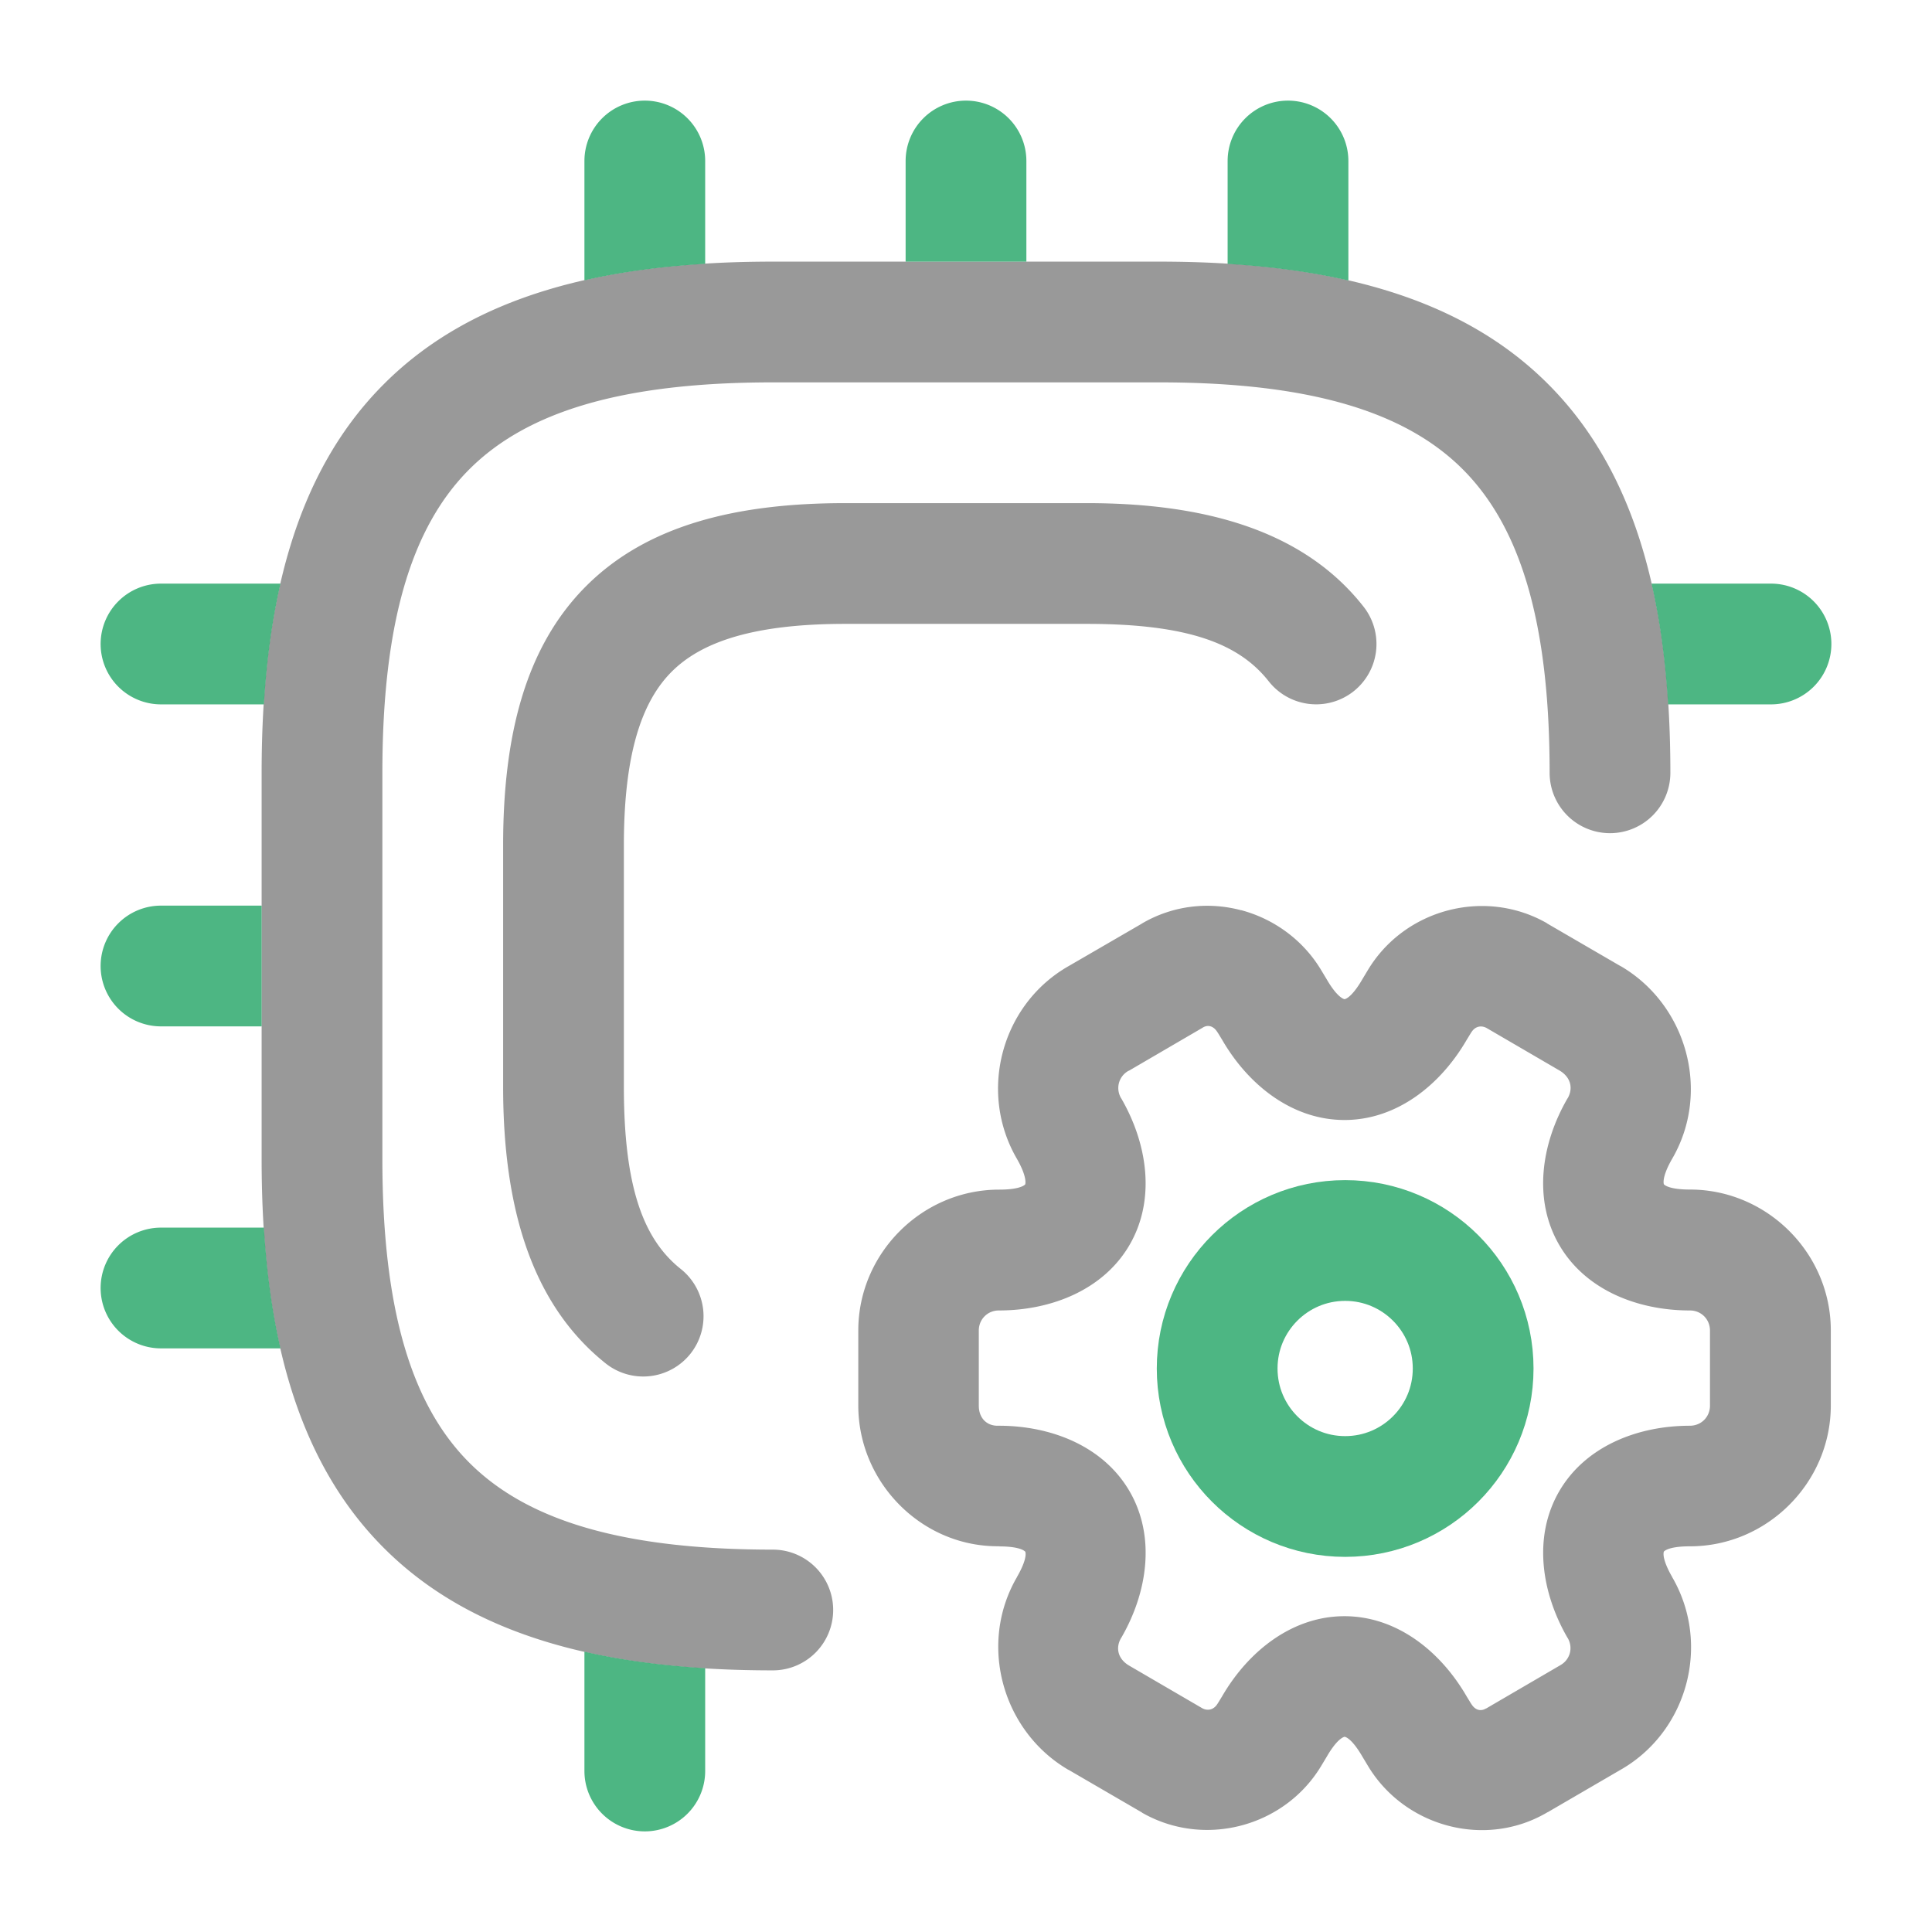<?xml version="1.0" encoding="UTF-8" standalone="no"?>
<!-- Uploaded to: SVG Repo, www.svgrepo.com, Generator: SVG Repo Mixer Tools -->

<svg
   width="800px"
   height="800px"
   viewBox="0 0 24 24"
   fill="none"
   version="1.1"
   id="svg12"
   sodipodi:docname="work.svg"
   inkscape:version="1.3.2 (091e20e, 2023-11-25)"
   xmlns:inkscape="http://www.inkscape.org/namespaces/inkscape"
   xmlns:sodipodi="http://sodipodi.sourceforge.net/DTD/sodipodi-0.dtd"
   xmlns="http://www.w3.org/2000/svg"
   xmlns:svg="http://www.w3.org/2000/svg">
  <sodipodi:namedview
     id="namedview1"
     pagecolor="#ffffff"
     bordercolor="#000000"
     borderopacity="0.25"
     inkscape:showpageshadow="2"
     inkscape:pageopacity="0.0"
     inkscape:pagecheckerboard="0"
     inkscape:deskcolor="#d1d1d1"
     inkscape:zoom="0.295"
     inkscape:cx="398.30508"
     inkscape:cy="400"
     inkscape:window-width="1920"
     inkscape:window-height="1027"
     inkscape:window-x="1512"
     inkscape:window-y="25"
     inkscape:window-maximized="0"
     inkscape:current-layer="svg12" />
  <defs
     id="defs12" />
  <path
     style="color:#000000;fill:#808080;stroke-linecap:round;stroke-linejoin:round;-inkscape-stroke:none;opacity:0.8"
     d="M 9.6,3.25 C 7.5,3.25 5.866,3.673 4.77,4.77 3.673,5.866 3.25,7.5 3.25,9.6 v 4.801 c 0,2.1 0.423,3.734 1.52,4.83 C 5.866,20.327 7.5,20.75 9.6,20.75 A 0.75,0.75 0 0 0 10.35,20 0.75,0.75 0 0 0 9.6,19.25 C 7.7,19.25 6.534,18.874 5.83,18.17 5.126,17.466 4.75,16.3 4.75,14.4 V 9.6 C 4.75,7.7 5.126,6.534 5.83,5.83 6.534,5.126 7.7,4.75 9.6,4.75 h 4.801 c 1.9,0 3.066,0.376 3.77,1.08 C 18.874,6.534 19.25,7.7 19.25,9.6 A 0.75,0.75 0 0 0 20,10.35 0.75,0.75 0 0 0 20.75,9.6 C 20.75,7.5 20.327,5.866 19.23,4.77 18.134,3.673 16.5,3.25 14.4,3.25 Z"
     id="path1" />
  <path
     style="color:#000000;fill:#808080;stroke-linecap:round;stroke-linejoin:round;-inkscape-stroke:none;opacity:0.8"
     d="M 10.5,6.25 C 9.15,6.25 8.04,6.522 7.281,7.281 6.522,8.04 6.25,9.15 6.25,10.5 v 3 c 0,1.489 0.348,2.697 1.273,3.436 A 0.75,0.75 0 0 0 8.576,16.818 0.75,0.75 0 0 0 8.457,15.764 C 8.003,15.402 7.75,14.771 7.75,13.5 v -3 C 7.75,9.35 7.978,8.71 8.344,8.344 8.71,7.978 9.35,7.75 10.5,7.75 h 3 c 1.271,0 1.896,0.251 2.26,0.713 A 0.75,0.75 0 0 0 16.812,8.59 0.75,0.75 0 0 0 16.939,7.537 C 16.203,6.599 14.989,6.25 13.5,6.25 Z"
     id="path2" />
  <path
     id="path3"
     style="color:#000000;fill:#21a464;stroke-linecap:round;stroke-linejoin:round;-inkscape-stroke:none;opacity:0.8"
     d="M 8.01 1.25 A 0.75 0.75 0 0 0 7.26 2 L 7.26 3.482 C 7.723 3.376 8.224 3.31 8.76 3.277 L 8.76 2 A 0.75 0.75 0 0 0 8.01 1.25 z " />
  <path
     id="path4"
     style="color:#000000;fill:#21a464;stroke-linecap:round;stroke-linejoin:round;-inkscape-stroke:none;opacity:0.8"
     d="M 12 1.25 A 0.75 0.75 0 0 0 11.25 2 L 11.25 3.25 L 12.75 3.25 L 12.75 2 A 0.75 0.75 0 0 0 12 1.25 z " />
  <path
     id="path5"
     style="color:#000000;fill:#21a464;stroke-linecap:round;stroke-linejoin:round;-inkscape-stroke:none;opacity:0.8"
     d="M 16 1.25 A 0.75 0.75 0 0 0 15.25 2 L 15.25 3.278 C 15.785 3.311 16.287 3.378 16.75 3.484 L 16.75 2 A 0.75 0.75 0 0 0 16 1.25 z " />
  <path
     id="path6"
     style="color:#000000;fill:#21a464;stroke-linecap:round;stroke-linejoin:round;-inkscape-stroke:none;opacity:0.8"
     d="M 20.516 7.25 C 20.622 7.713 20.689 8.215 20.722 8.75 L 22 8.75 A 0.75 0.75 0 0 0 22.75 8 A 0.75 0.75 0 0 0 22 7.25 L 20.516 7.25 z " />
  <path
     id="path7"
     style="color:#000000;fill:#21a464;stroke-linecap:round;stroke-linejoin:round;-inkscape-stroke:none;opacity:0.8"
     d="M 7.26 20.518 L 7.26 22 A 0.75 0.75 0 0 0 8.01 22.75 A 0.75 0.75 0 0 0 8.76 22 L 8.76 20.723 C 8.224 20.69 7.723 20.624 7.26 20.518 z " />
  <path
     id="path8"
     style="color:#000000;fill:#21a464;stroke-linecap:round;stroke-linejoin:round;-inkscape-stroke:none;opacity:0.8"
     d="M 2 7.25 A 0.75 0.75 0 0 0 1.25 8 A 0.75 0.75 0 0 0 2 8.75 L 3.278 8.75 C 3.311 8.215 3.378 7.713 3.484 7.25 L 2 7.25 z " />
  <path
     id="path9"
     style="color:#000000;fill:#21a464;stroke-linecap:round;stroke-linejoin:round;-inkscape-stroke:none;opacity:0.8"
     d="M 2 11.25 A 0.75 0.75 0 0 0 1.25 12 A 0.75 0.75 0 0 0 2 12.75 L 3.25 12.75 L 3.25 11.25 L 2 11.25 z " />
  <path
     id="path10"
     style="color:#000000;fill:#21a464;stroke-linecap:round;stroke-linejoin:round;-inkscape-stroke:none;opacity:0.8"
     d="M 2 15.25 A 0.75 0.75 0 0 0 1.25 16 A 0.75 0.75 0 0 0 2 16.75 L 3.484 16.75 C 3.378 16.287 3.311 15.785 3.278 15.25 L 2 15.25 z " />
  <path
     opacity="0.4"
     d="M16.71 18.59C17.588 18.59 18.3 17.878 18.3 17C18.3 16.122 17.588 15.41 16.71 15.41C15.832 15.41 15.12 16.122 15.12 17C15.12 17.878 15.832 18.59 16.71 18.59Z"
     stroke="#292D32"
     stroke-width="1.5"
     stroke-miterlimit="10"
     stroke-linecap="round"
     stroke-linejoin="round"
     id="path11"
     style="stroke:#21a464;stroke-opacity:1;opacity:0.8" />
  <path
     style="color:#000000;fill:#808080;stroke-linecap:round;stroke-linejoin:round;stroke-miterlimit:10;-inkscape-stroke:none;opacity:0.8"
     d="m 15.416,11.307 c -0.403,-0.107 -0.846,-0.061 -1.232,0.166 l -0.002,0.002 -0.898,0.521 c -0.842,0.473 -1.139,1.565 -0.65,2.402 0.144,0.254 0.095,0.326 0.102,0.314 0.006,-0.011 -0.021,0.066 -0.324,0.066 -0.959,0 -1.75,0.791 -1.75,1.75 v 0.932 c 0,0.962 0.797,1.766 1.764,1.748 l -0.014,0.002 c 0.303,0 0.331,0.078 0.324,0.066 -0.006,-0.011 0.048,0.054 -0.104,0.316 l 0.002,-0.002 c -0.486,0.833 -0.184,1.916 0.639,2.396 a 0.75,0.75 0 0 0 0.002,0 l 0.91,0.529 a 0.75,0.75 0 0 0 0.004,0.004 c 0.77,0.44 1.771,0.177 2.227,-0.588 l 0.059,-0.098 a 0.75,0.75 0 0 0 0.006,-0.01 c 0.152,-0.263 0.237,-0.248 0.223,-0.248 -0.014,0 0.069,-0.015 0.221,0.248 a 0.75,0.75 0 0 0 0.006,0.01 l 0.059,0.098 c 0.452,0.76 1.46,1.041 2.236,0.58 h 0.002 l 0.893,-0.52 c 0.842,-0.473 1.139,-1.565 0.65,-2.402 l 0.002,0.002 c -0.151,-0.262 -0.097,-0.328 -0.104,-0.316 -0.006,0.011 0.021,-0.066 0.324,-0.066 0.959,0 1.75,-0.791 1.75,-1.75 v -0.932 c 0,-0.959 -0.791,-1.75 -1.75,-1.75 -0.303,0 -0.331,-0.078 -0.324,-0.066 0.006,0.011 -0.043,-0.061 0.102,-0.314 0.486,-0.833 0.184,-1.916 -0.639,-2.396 a 0.75,0.75 0 0 0 -0.002,0 l -0.91,-0.529 a 0.75,0.75 0 0 0 -0.004,-0.004 c -0.77,-0.44 -1.771,-0.177 -2.227,0.588 l -0.059,0.098 a 0.75,0.75 0 0 0 -0.006,0.01 c -0.152,0.263 -0.235,0.248 -0.221,0.248 0.014,0 -0.071,0.015 -0.223,-0.248 a 0.75,0.75 0 0 0 -0.006,-0.01 l -0.059,-0.098 c -0.226,-0.38 -0.592,-0.642 -0.998,-0.75 z m -0.473,1.457 c 0.064,-0.038 0.134,-0.019 0.182,0.061 a 0.75,0.75 0 0 0 0.002,0.002 l 0.055,0.09 c 0.328,0.567 0.875,0.996 1.52,0.996 0.644,0 1.189,-0.429 1.518,-0.996 l 0.055,-0.09 a 0.75,0.75 0 0 0 0.002,-0.002 c 0.045,-0.075 0.123,-0.093 0.193,-0.053 l 0.904,0.527 c 0.135,0.08 0.173,0.217 0.1,0.344 a 0.75,0.75 0 0 0 -0.002,0.002 c -0.329,0.568 -0.427,1.258 -0.105,1.816 0.322,0.559 0.968,0.818 1.625,0.818 0.141,0 0.25,0.109 0.25,0.25 v 0.932 c 0,0.141 -0.109,0.25 -0.25,0.25 -0.657,0 -1.303,0.26 -1.625,0.818 -0.322,0.559 -0.223,1.248 0.105,1.816 a 0.75,0.75 0 0 0 0.002,0.002 c 0.072,0.123 0.029,0.271 -0.09,0.338 a 0.75,0.75 0 0 0 -0.01,0.006 l -0.91,0.531 a 0.75,0.75 0 0 0 -0.006,0.002 c -0.064,0.038 -0.134,0.021 -0.182,-0.059 a 0.75,0.75 0 0 0 -0.002,-0.002 l -0.055,-0.09 c -0.328,-0.567 -0.873,-0.996 -1.518,-0.996 -0.644,0 -1.191,0.429 -1.52,0.996 l -0.055,0.09 a 0.75,0.75 0 0 0 -0.002,0.002 c -0.045,0.075 -0.123,0.093 -0.193,0.053 l -0.904,-0.527 c -0.137,-0.08 -0.174,-0.217 -0.1,-0.344 a 0.75,0.75 0 0 0 0.002,-0.002 c 0.329,-0.568 0.427,-1.258 0.105,-1.816 -0.322,-0.559 -0.968,-0.818 -1.625,-0.818 a 0.75,0.75 0 0 0 -0.014,0 c -0.134,0.002 -0.236,-0.092 -0.236,-0.25 v -0.932 c 0,-0.141 0.109,-0.25 0.25,-0.25 0.657,0 1.303,-0.26 1.625,-0.818 0.322,-0.559 0.223,-1.248 -0.105,-1.816 a 0.75,0.75 0 0 0 -0.002,-0.002 c -0.072,-0.123 -0.029,-0.273 0.09,-0.34 a 0.75,0.75 0 0 0 0.01,-0.004 l 0.91,-0.531 a 0.75,0.75 0 0 0 0.006,-0.004 z"
     id="path12" />
</svg>
